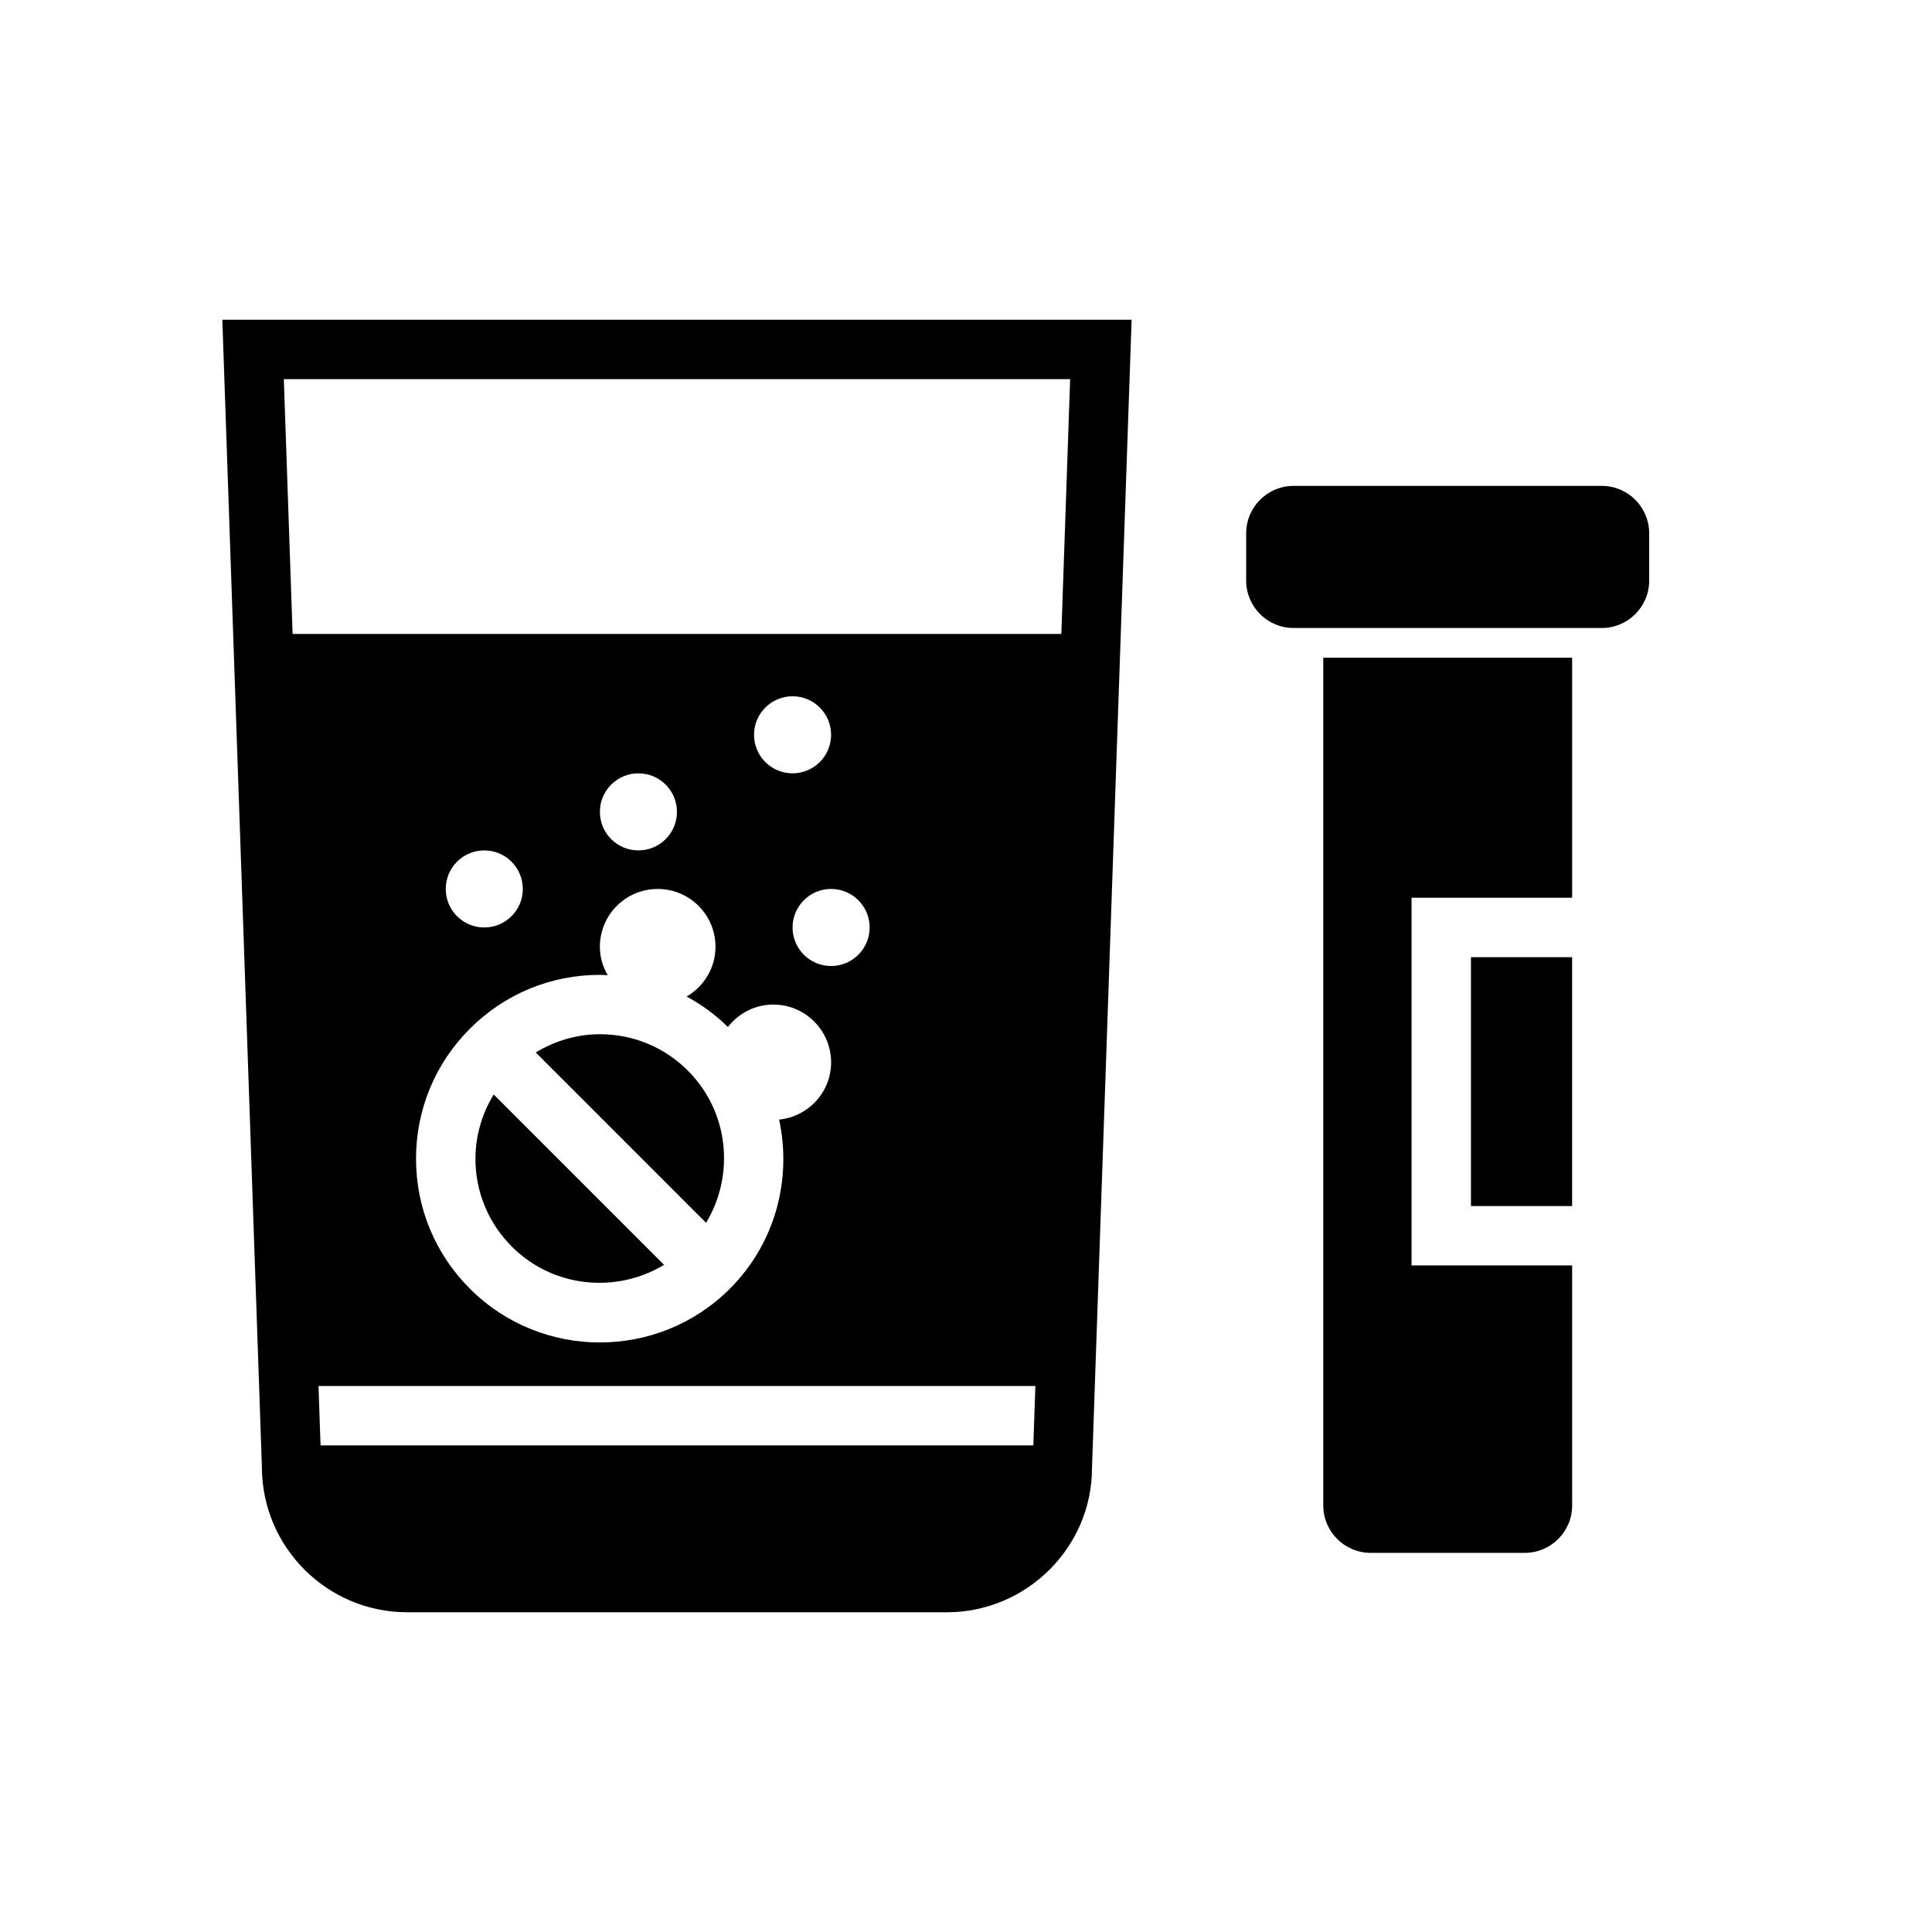 <?xml version="1.0" encoding="UTF-8"?>
<!-- Uploaded to: ICON Repo, www.iconrepo.com, Generator: ICON Repo Mixer Tools -->
<svg fill="#000000" width="800px" height="800px" version="1.1" viewBox="144 144 512 512" xmlns="http://www.w3.org/2000/svg">
 <g>
  <path d="m474.25 285.32v12.551c0 6.922 5.637 12.555 12.555 12.555h81.695c6.918-0.004 12.551-5.633 12.551-12.555v-12.551c0-6.922-5.637-12.555-12.555-12.555h-81.695c-6.918 0-12.551 5.633-12.551 12.555z"/>
  <path d="m533.82 397.66h26.805v65.957h-26.805z"/>
  <path d="m494.68 318.3v224.67c0 6.922 5.637 12.555 12.555 12.555h40.844c6.918 0 12.555-5.633 12.555-12.555v-63.613l-42.555-0.004v-97.441h42.551v-63.613z"/>
  <path d="m326.3 427.74c-6.227-6.231-14.508-9.66-23.316-9.66-6.109 0-11.914 1.746-17.008 4.836l45.141 45.145c7.652-12.672 6.109-29.391-4.816-40.32z"/>
  <path d="m319.98 479.2-45.145-45.145c-3.09 5.094-4.84 10.898-4.84 17.008 0 8.809 3.43 17.09 9.664 23.32 10.926 10.922 27.648 12.465 40.32 4.816z"/>
  <path d="m202.92 228.73 10.484 304.03c0 21.234 17.273 38.512 38.516 38.512h142.97c21.234 0 38.508-17.277 38.5-38.238l10.5-304.3zm18.625 83.27-2.328-67.523h208.38l-2.328 67.523zm115.88 173.52c-9.492 9.496-21.973 14.246-34.449 14.246-12.477 0-24.953-4.746-34.449-14.246-9.211-9.203-14.277-21.438-14.277-34.453 0-13.012 5.074-25.25 14.277-34.449 9.203-9.207 21.434-14.273 34.449-14.273 0.691 0 1.375 0.07 2.062 0.102-1.277-2.234-2.062-4.789-2.062-7.547 0-8.461 6.859-15.316 15.32-15.316 8.461 0 15.316 6.859 15.316 15.316 0 5.652-3.094 10.535-7.648 13.188 3.965 2.129 7.633 4.844 10.945 8.062 2.805-3.586 7.121-5.93 12.023-5.93 8.461 0 15.32 6.859 15.32 15.316 0 7.934-6.055 14.383-13.781 15.164 3.391 15.664-0.895 32.668-13.047 44.82zm-75.297-105.94c0-5.641 4.57-10.211 10.211-10.211s10.211 4.57 10.211 10.211-4.57 10.211-10.211 10.211-10.211-4.57-10.211-10.211zm40.848-20.426c0-5.641 4.57-10.211 10.211-10.211s10.211 4.57 10.211 10.211c0 5.641-4.57 10.211-10.211 10.211-5.637 0.004-10.211-4.57-10.211-10.211zm40.852-20.426c0-5.641 4.57-10.211 10.211-10.211s10.211 4.57 10.211 10.211-4.57 10.211-10.211 10.211c-5.641 0.004-10.211-4.57-10.211-10.211zm10.211 51.062c0-5.641 4.57-10.211 10.211-10.211s10.211 4.57 10.211 10.211c0.004 5.641-4.57 10.215-10.211 10.215s-10.211-4.574-10.211-10.215zm-125.09 137.25-0.543-15.742h189.98l-0.543 15.742z"/>
 </g>
</svg>